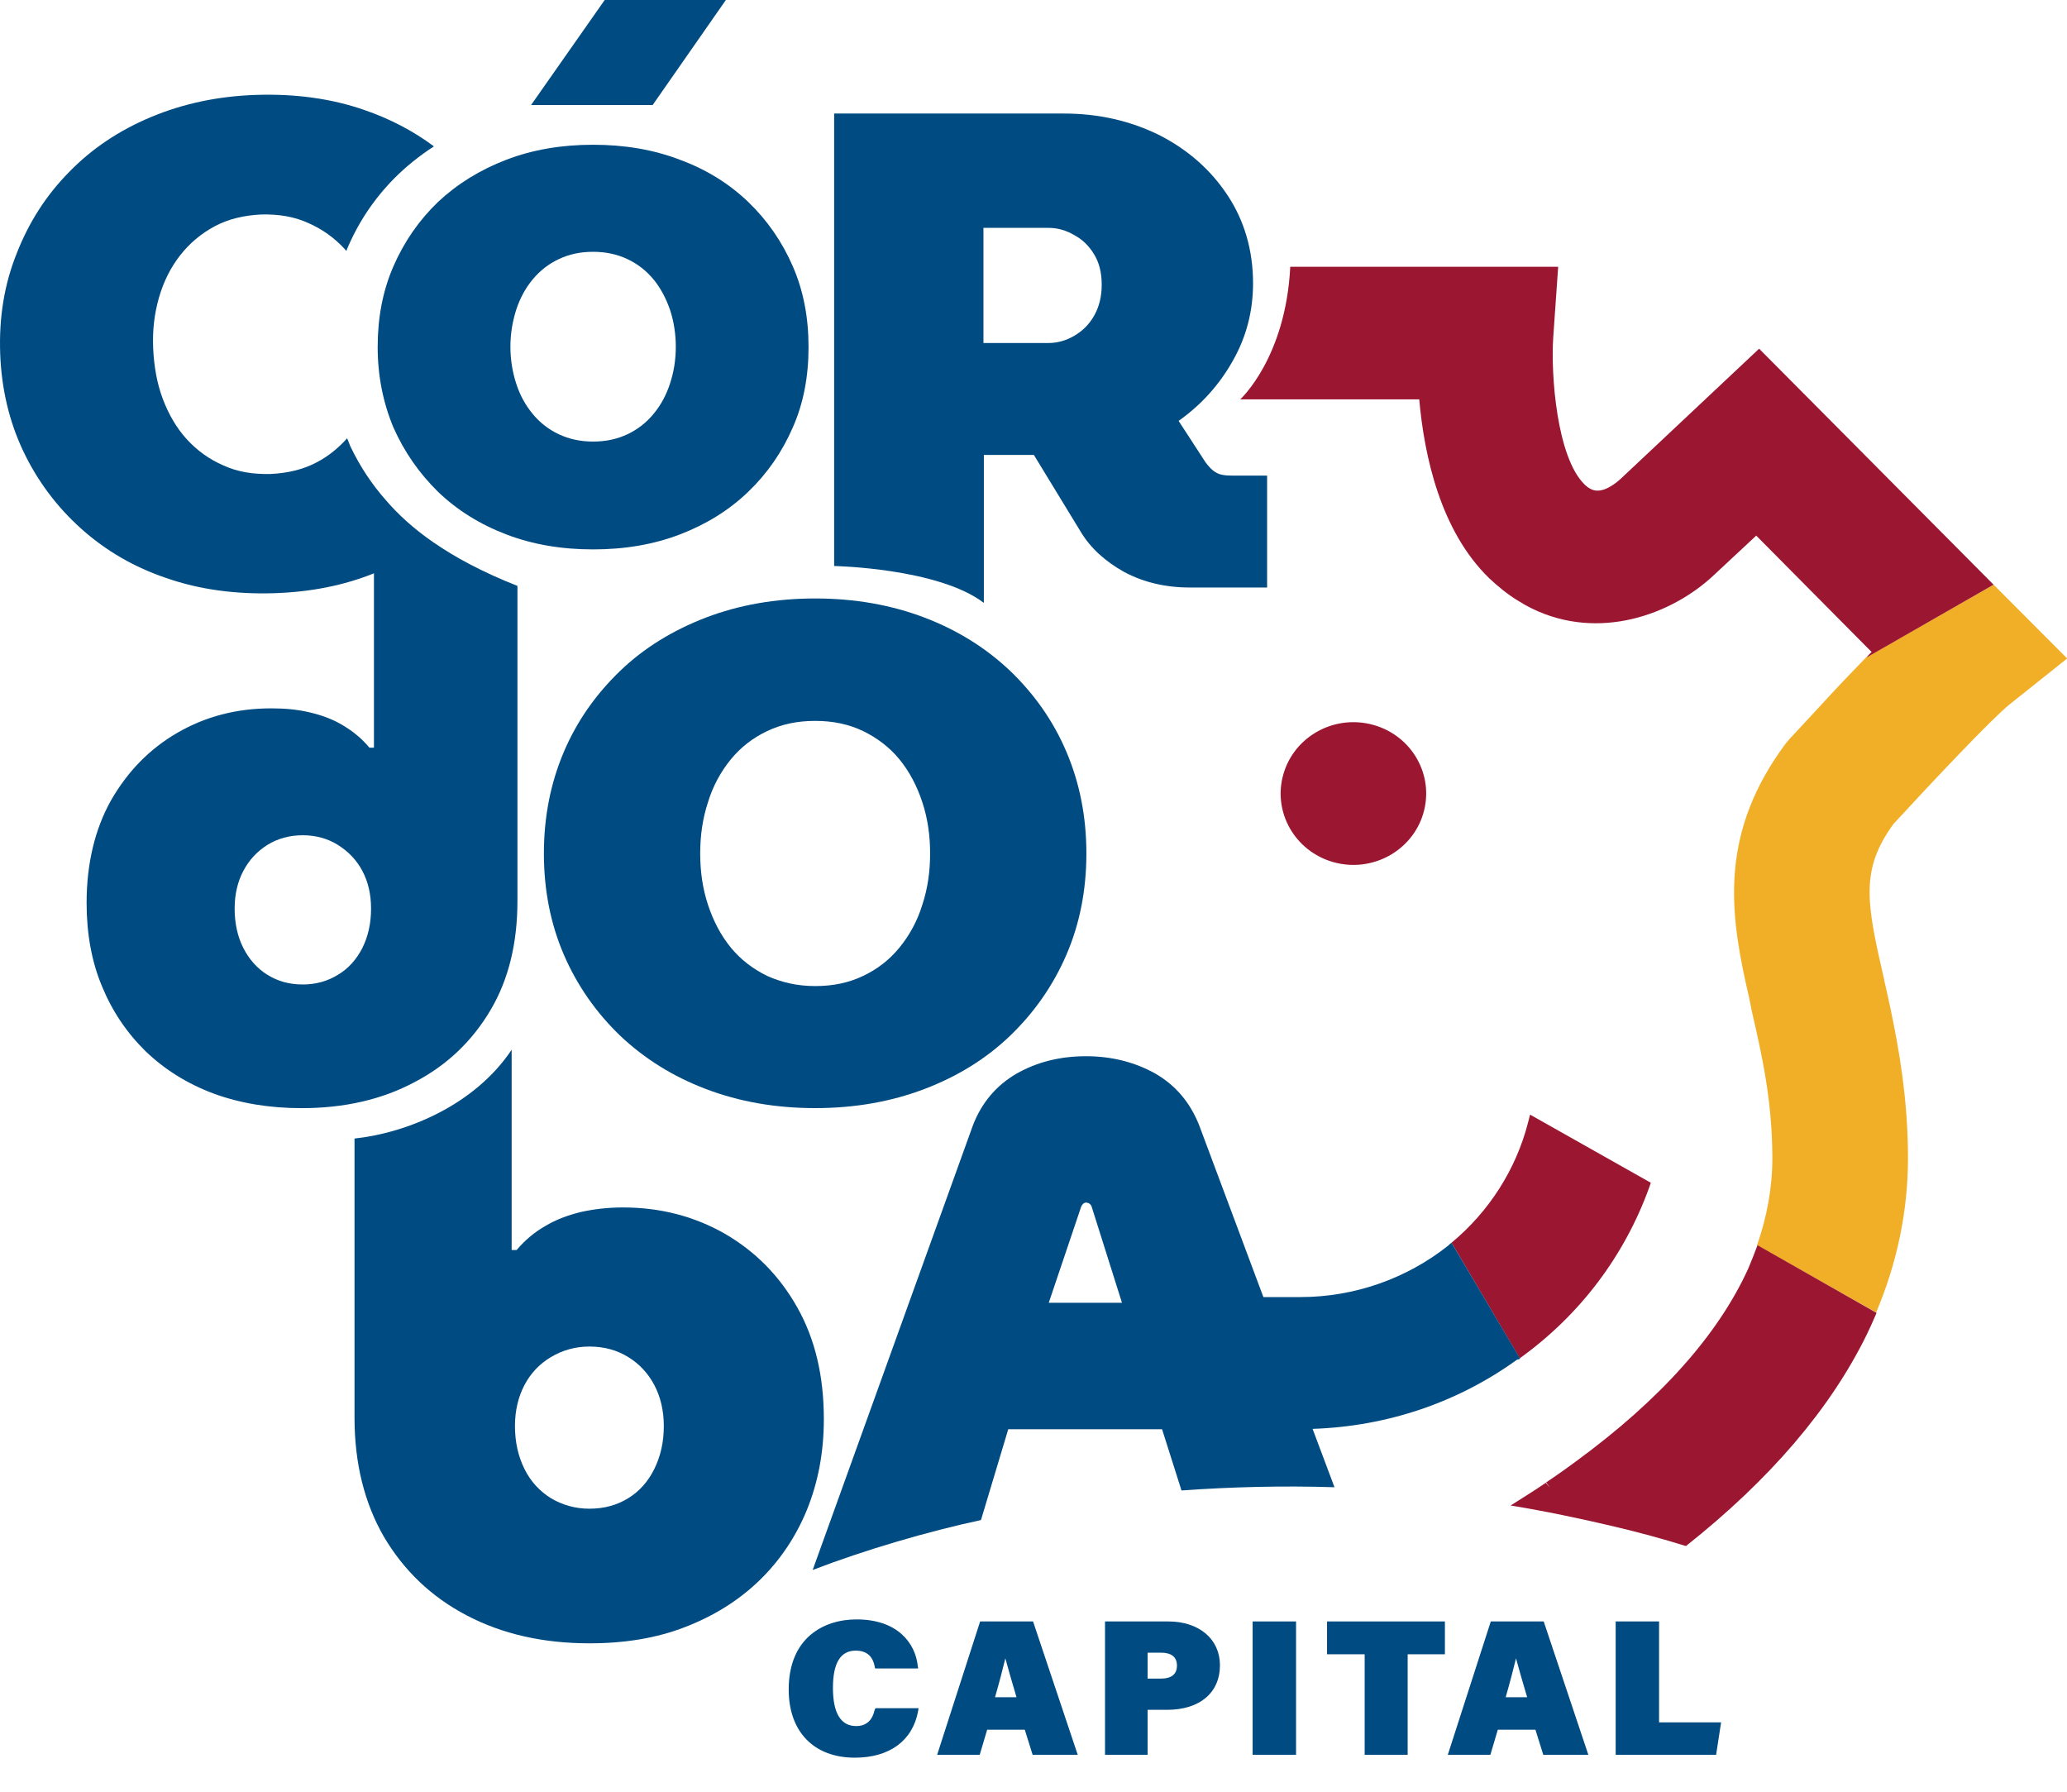 <svg width="60" height="52" viewBox="0 0 60 52" fill="none" xmlns="http://www.w3.org/2000/svg">
<path d="M24.214 16.427V3.295H30.875C31.896 3.295 32.808 3.507 33.648 3.919C34.476 4.342 35.136 4.919 35.628 5.66C36.12 6.402 36.373 7.261 36.373 8.225C36.373 9.026 36.18 9.779 35.784 10.473C35.388 11.179 34.86 11.756 34.212 12.215L34.992 13.415C35.088 13.544 35.184 13.65 35.292 13.709C35.4 13.78 35.556 13.803 35.772 13.803H36.781V17.051H34.536C33.828 17.051 33.192 16.898 32.64 16.604C32.088 16.298 31.655 15.91 31.367 15.427L30.011 13.203C29.963 13.203 29.903 13.203 29.855 13.203C29.807 13.203 29.747 13.203 29.699 13.203H28.559C28.559 13.203 28.559 16.322 28.559 17.498C27.239 16.486 24.214 16.427 24.214 16.427ZM28.547 9.955H30.431C30.695 9.955 30.947 9.885 31.187 9.743C31.427 9.602 31.619 9.414 31.764 9.155C31.908 8.896 31.98 8.602 31.98 8.261C31.98 7.92 31.908 7.625 31.764 7.39C31.619 7.143 31.427 6.955 31.187 6.825C30.947 6.684 30.695 6.613 30.431 6.613H28.547V9.955Z" fill="#004B81"/>
<path d="M23.662 32.16C22.51 32.16 21.453 31.972 20.493 31.607C19.533 31.242 18.705 30.725 17.997 30.054C17.301 29.383 16.749 28.595 16.364 27.7C15.98 26.806 15.788 25.829 15.788 24.77C15.788 23.711 15.98 22.735 16.364 21.828C16.749 20.922 17.301 20.146 17.997 19.475C18.693 18.804 19.521 18.298 20.493 17.922C21.453 17.557 22.51 17.369 23.662 17.369C24.814 17.369 25.87 17.557 26.831 17.922C27.791 18.287 28.619 18.804 29.327 19.475C30.023 20.146 30.575 20.922 30.959 21.828C31.343 22.735 31.535 23.711 31.535 24.77C31.535 25.829 31.343 26.806 30.959 27.7C30.575 28.595 30.023 29.383 29.327 30.054C28.631 30.725 27.791 31.242 26.831 31.607C25.87 31.972 24.814 32.16 23.662 32.16ZM23.662 28.618C24.178 28.618 24.634 28.524 25.054 28.324C25.474 28.124 25.822 27.853 26.11 27.5C26.398 27.147 26.627 26.735 26.771 26.265C26.927 25.794 26.999 25.3 26.999 24.77C26.999 24.241 26.927 23.747 26.771 23.276C26.615 22.805 26.398 22.393 26.11 22.04C25.822 21.687 25.462 21.417 25.054 21.217C24.634 21.017 24.178 20.922 23.662 20.922C23.146 20.922 22.69 21.017 22.27 21.217C21.85 21.417 21.502 21.687 21.213 22.04C20.925 22.393 20.697 22.805 20.553 23.276C20.397 23.747 20.325 24.241 20.325 24.77C20.325 25.3 20.397 25.794 20.553 26.265C20.709 26.735 20.925 27.147 21.213 27.5C21.502 27.853 21.862 28.124 22.27 28.324C22.69 28.512 23.146 28.618 23.662 28.618Z" fill="#004B81"/>
<path d="M17.109 47.693C15.764 47.693 14.576 47.423 13.544 46.881C12.512 46.34 11.72 45.575 11.143 44.599C10.579 43.622 10.291 42.469 10.291 41.151C10.291 41.151 10.291 35.326 10.291 33.043C11.828 32.878 13.784 32.066 14.852 30.466C14.852 31.784 14.852 36.279 14.852 36.279H14.996C15.236 35.996 15.512 35.761 15.824 35.585C16.136 35.396 16.485 35.267 16.869 35.173C17.253 35.09 17.649 35.043 18.081 35.043C19.173 35.043 20.157 35.302 21.045 35.808C21.934 36.326 22.63 37.032 23.146 37.95C23.662 38.868 23.914 39.939 23.914 41.186C23.914 42.151 23.746 43.022 23.422 43.822C23.098 44.61 22.63 45.304 22.03 45.881C21.43 46.458 20.709 46.905 19.881 47.223C19.065 47.54 18.141 47.693 17.109 47.693ZM17.109 43.786C17.541 43.786 17.913 43.681 18.237 43.481C18.561 43.281 18.813 42.998 18.993 42.633C19.173 42.269 19.269 41.857 19.269 41.386C19.269 40.939 19.173 40.539 18.993 40.197C18.813 39.856 18.561 39.586 18.237 39.386C17.913 39.185 17.541 39.08 17.109 39.08C16.701 39.08 16.328 39.185 15.992 39.386C15.656 39.586 15.404 39.856 15.224 40.197C15.044 40.539 14.948 40.939 14.948 41.386C14.948 41.857 15.044 42.269 15.224 42.633C15.404 42.998 15.668 43.281 15.992 43.481C16.328 43.681 16.701 43.786 17.109 43.786Z" fill="#004B81"/>
<path d="M11.216 14.533C10.795 14.062 10.447 13.533 10.171 12.956C10.135 12.874 10.111 12.791 10.075 12.721C9.823 13.003 9.535 13.239 9.199 13.415C8.803 13.627 8.347 13.733 7.855 13.756C7.351 13.768 6.895 13.697 6.487 13.509C6.078 13.333 5.718 13.074 5.418 12.744C5.118 12.415 4.89 12.015 4.722 11.568C4.554 11.12 4.47 10.626 4.446 10.108C4.422 9.591 4.482 9.096 4.614 8.638C4.746 8.179 4.95 7.767 5.226 7.414C5.502 7.061 5.838 6.778 6.234 6.566C6.631 6.355 7.087 6.249 7.579 6.225C8.083 6.213 8.539 6.284 8.947 6.472C9.355 6.649 9.715 6.908 10.015 7.237C10.027 7.249 10.039 7.273 10.051 7.284C10.375 6.496 10.831 5.802 11.431 5.19C11.78 4.837 12.176 4.519 12.596 4.248C11.996 3.801 11.323 3.448 10.567 3.189C9.619 2.86 8.575 2.719 7.447 2.754C6.319 2.789 5.298 3.013 4.374 3.401C3.45 3.789 2.658 4.319 1.998 5.001C1.337 5.672 0.833 6.461 0.485 7.355C0.125 8.249 -0.031 9.214 0.005 10.25C0.041 11.285 0.269 12.238 0.677 13.097C1.085 13.956 1.65 14.71 2.358 15.345C3.066 15.98 3.894 16.463 4.842 16.781C5.79 17.11 6.835 17.251 7.963 17.216C9.019 17.181 9.979 16.992 10.855 16.639V21.699H10.723C10.507 21.441 10.255 21.229 9.955 21.052C9.667 20.876 9.343 20.758 8.995 20.676C8.647 20.593 8.275 20.558 7.879 20.558C6.871 20.558 5.97 20.793 5.154 21.264C4.338 21.735 3.702 22.394 3.222 23.229C2.754 24.065 2.514 25.065 2.514 26.206C2.514 27.089 2.658 27.901 2.958 28.619C3.258 29.348 3.678 29.972 4.23 30.513C4.782 31.043 5.442 31.455 6.198 31.737C6.967 32.019 7.819 32.161 8.755 32.161C9.991 32.161 11.084 31.913 12.032 31.407C12.98 30.913 13.712 30.207 14.24 29.313C14.768 28.419 15.02 27.36 15.02 26.148C15.02 26.148 15.02 17.863 15.02 17.004C12.956 16.192 11.852 15.274 11.216 14.533ZM10.519 27.512C10.351 27.842 10.111 28.113 9.811 28.289C9.511 28.477 9.163 28.572 8.791 28.572C8.395 28.572 8.059 28.477 7.759 28.289C7.459 28.101 7.231 27.842 7.063 27.512C6.895 27.183 6.811 26.795 6.811 26.371C6.811 25.959 6.895 25.594 7.063 25.277C7.231 24.959 7.459 24.712 7.759 24.523C8.059 24.335 8.407 24.241 8.791 24.241C9.163 24.241 9.511 24.335 9.811 24.523C10.111 24.712 10.351 24.959 10.519 25.277C10.687 25.594 10.771 25.959 10.771 26.371C10.771 26.795 10.687 27.171 10.519 27.512Z" fill="#004B81"/>
<path d="M23.014 7.731C22.702 7.014 22.27 6.39 21.718 5.86C21.166 5.331 20.505 4.919 19.737 4.637C18.969 4.342 18.129 4.201 17.217 4.201C16.305 4.201 15.464 4.342 14.696 4.637C13.928 4.931 13.268 5.343 12.716 5.86C12.164 6.39 11.732 7.014 11.419 7.731C11.107 8.449 10.963 9.226 10.963 10.073C10.963 10.909 11.12 11.685 11.419 12.403C11.732 13.109 12.164 13.733 12.716 14.274C13.268 14.804 13.928 15.216 14.696 15.51C15.464 15.804 16.305 15.945 17.217 15.945C18.129 15.945 18.969 15.804 19.737 15.51C20.505 15.216 21.166 14.804 21.718 14.274C22.27 13.745 22.702 13.121 23.014 12.403C23.326 11.697 23.47 10.92 23.47 10.073C23.47 9.226 23.326 8.449 23.014 7.731ZM19.449 11.132C19.341 11.462 19.185 11.756 18.969 12.015C18.765 12.262 18.513 12.462 18.213 12.603C17.913 12.744 17.589 12.815 17.217 12.815C16.845 12.815 16.521 12.744 16.221 12.603C15.92 12.462 15.668 12.262 15.464 12.015C15.26 11.768 15.092 11.473 14.984 11.132C14.876 10.803 14.816 10.438 14.816 10.061C14.816 9.685 14.876 9.332 14.984 8.991C15.092 8.661 15.248 8.367 15.464 8.108C15.668 7.861 15.92 7.661 16.221 7.52C16.521 7.378 16.845 7.308 17.217 7.308C17.577 7.308 17.913 7.378 18.213 7.52C18.513 7.661 18.765 7.861 18.969 8.108C19.173 8.355 19.329 8.649 19.449 8.991C19.557 9.32 19.617 9.685 19.617 10.061C19.617 10.45 19.557 10.803 19.449 11.132Z" fill="#004B81"/>
<path d="M21.07 0H17.553L15.416 3.048H18.945L21.07 0Z" fill="#004B81"/>
<path d="M25.39 49.623C25.318 49.941 25.138 50.094 24.85 50.094C24.406 50.094 24.178 49.717 24.178 48.988C24.178 48.27 24.394 47.905 24.838 47.905C25.15 47.905 25.33 48.058 25.39 48.364L25.402 48.423H26.651L26.639 48.34C26.567 47.693 26.062 46.999 24.862 46.999C23.914 46.999 22.894 47.529 22.894 49.035C22.894 50.259 23.626 51.012 24.814 51.012C25.822 51.012 26.494 50.517 26.651 49.658L26.663 49.576H25.414L25.39 49.623Z" fill="#004B81"/>
<path d="M28.451 47.058L27.203 50.929H28.439L28.655 50.2H29.747L29.975 50.929H31.284L29.987 47.058H28.451ZM29.507 49.258H28.883C29.015 48.799 29.111 48.423 29.183 48.129C29.267 48.434 29.375 48.823 29.507 49.258Z" fill="#004B81"/>
<path d="M33.912 47.058H32.076V50.929H33.312V49.623H33.876C34.824 49.623 35.412 49.129 35.412 48.328C35.412 47.575 34.812 47.058 33.912 47.058ZM33.312 47.964H33.696C34.008 47.964 34.164 48.093 34.164 48.34C34.164 48.587 34.008 48.717 33.696 48.717H33.312V47.964Z" fill="#004B81"/>
<path d="M37.621 47.058H36.361V50.929H37.621V47.058Z" fill="#004B81"/>
<path d="M38.521 48.011H39.613V50.929H40.861V48.011H41.942V47.058H38.521V48.011Z" fill="#004B81"/>
<path d="M43.274 47.058L42.026 50.929H43.262L43.478 50.2H44.57L44.798 50.929H46.106L44.81 47.058H43.274ZM44.33 49.258H43.706C43.838 48.799 43.934 48.423 44.006 48.129C44.09 48.434 44.198 48.823 44.33 49.258Z" fill="#004B81"/>
<path d="M48.159 49.988V47.058H46.899V50.929H49.815L49.959 49.988H48.159Z" fill="#004B81"/>
<path d="M41.342 23.506C41.61 22.393 40.907 21.277 39.772 21.015C38.636 20.752 37.499 21.441 37.231 22.554C36.962 23.667 37.666 24.783 38.801 25.046C39.936 25.309 41.074 24.619 41.342 23.506Z" fill="#9B1731"/>
<path d="M47.871 34.467L47.919 34.326L44.414 32.349L44.354 32.584C44.006 33.937 43.226 35.161 42.134 36.067L44.114 39.421C45.854 38.173 47.151 36.456 47.871 34.467Z" fill="#9B1731"/>
<path d="M57.869 16.969L54.16 19.087C53.752 19.511 53.296 19.981 52.804 20.523C52.408 20.946 52.108 21.276 51.952 21.44L51.832 21.582C49.959 24.1 50.199 26.336 50.667 28.489C50.727 28.748 50.787 29.007 50.835 29.266L50.859 29.383C51.135 30.584 51.447 31.937 51.447 33.62C51.447 34.467 51.291 35.314 51.003 36.138L54.46 38.091C55.072 36.644 55.384 35.138 55.384 33.608C55.384 31.866 55.108 30.384 54.88 29.289C54.82 29.007 54.76 28.736 54.7 28.477C54.7 28.454 54.688 28.43 54.688 28.395L54.676 28.36C54.172 26.171 54.004 25.23 54.964 23.912C56.068 22.711 57.833 20.84 58.337 20.44L60.005 19.11L57.869 16.969Z" fill="#F0AF26"/>
<path d="M51.016 36.138C50.931 36.362 50.847 36.585 50.751 36.809C49.875 38.739 48.195 40.622 45.734 42.422C45.626 42.504 45.518 42.575 45.41 42.657C45.242 42.775 45.062 42.904 44.882 43.022L44.99 43.175L44.87 43.034C44.546 43.258 44.198 43.469 43.85 43.693C44.858 43.858 45.866 44.069 46.863 44.305C47.559 44.469 48.255 44.658 48.939 44.87C51.376 42.94 53.14 40.88 54.196 38.715C54.292 38.515 54.388 38.303 54.472 38.103L51.016 36.138Z" fill="#9B1731"/>
<path d="M57.869 16.969L51.063 10.12L47.031 13.909C46.791 14.121 46.562 14.239 46.383 14.239C46.383 14.239 46.383 14.239 46.37 14.239C46.203 14.239 46.094 14.145 46.022 14.086C46.01 14.074 46.01 14.074 45.998 14.062L45.986 14.05C45.194 13.262 45.014 10.897 45.086 9.802L45.23 7.743H37.525H37.453C37.321 10.391 36 11.591 36 11.591H37.525H41.197C41.342 13.227 41.81 15.404 43.226 16.78C43.49 17.028 43.766 17.251 44.054 17.428C44.186 17.51 44.33 17.593 44.474 17.663C46.407 18.605 48.519 17.851 49.755 16.686L50.979 15.545L54.328 18.922C54.28 18.969 54.22 19.028 54.172 19.087L57.869 16.969Z" fill="#9B1731"/>
<path d="M44.126 39.433L42.134 36.067C42.098 36.091 42.074 36.114 42.038 36.15C40.825 37.115 39.301 37.644 37.753 37.644H37.705H36.673L34.812 32.666C34.548 31.996 34.128 31.502 33.54 31.16C32.952 30.831 32.28 30.654 31.524 30.654C30.779 30.654 30.107 30.819 29.507 31.16C28.919 31.502 28.487 32.008 28.235 32.678L23.59 45.564C25.09 44.987 26.927 44.446 28.475 44.116L29.267 41.48H30.083H33.732L34.296 43.257C35.772 43.151 37.261 43.116 38.737 43.163L38.101 41.469C40.249 41.398 42.302 40.715 44.042 39.456C44.078 39.456 44.102 39.445 44.126 39.433ZM32.4 37.809H30.443L31.38 35.032C31.392 34.996 31.416 34.961 31.439 34.938C31.463 34.914 31.5 34.902 31.524 34.902C31.56 34.902 31.596 34.914 31.632 34.938C31.656 34.961 31.68 34.985 31.692 35.032L32.568 37.809H32.4Z" fill="#004B81"/>
</svg>
